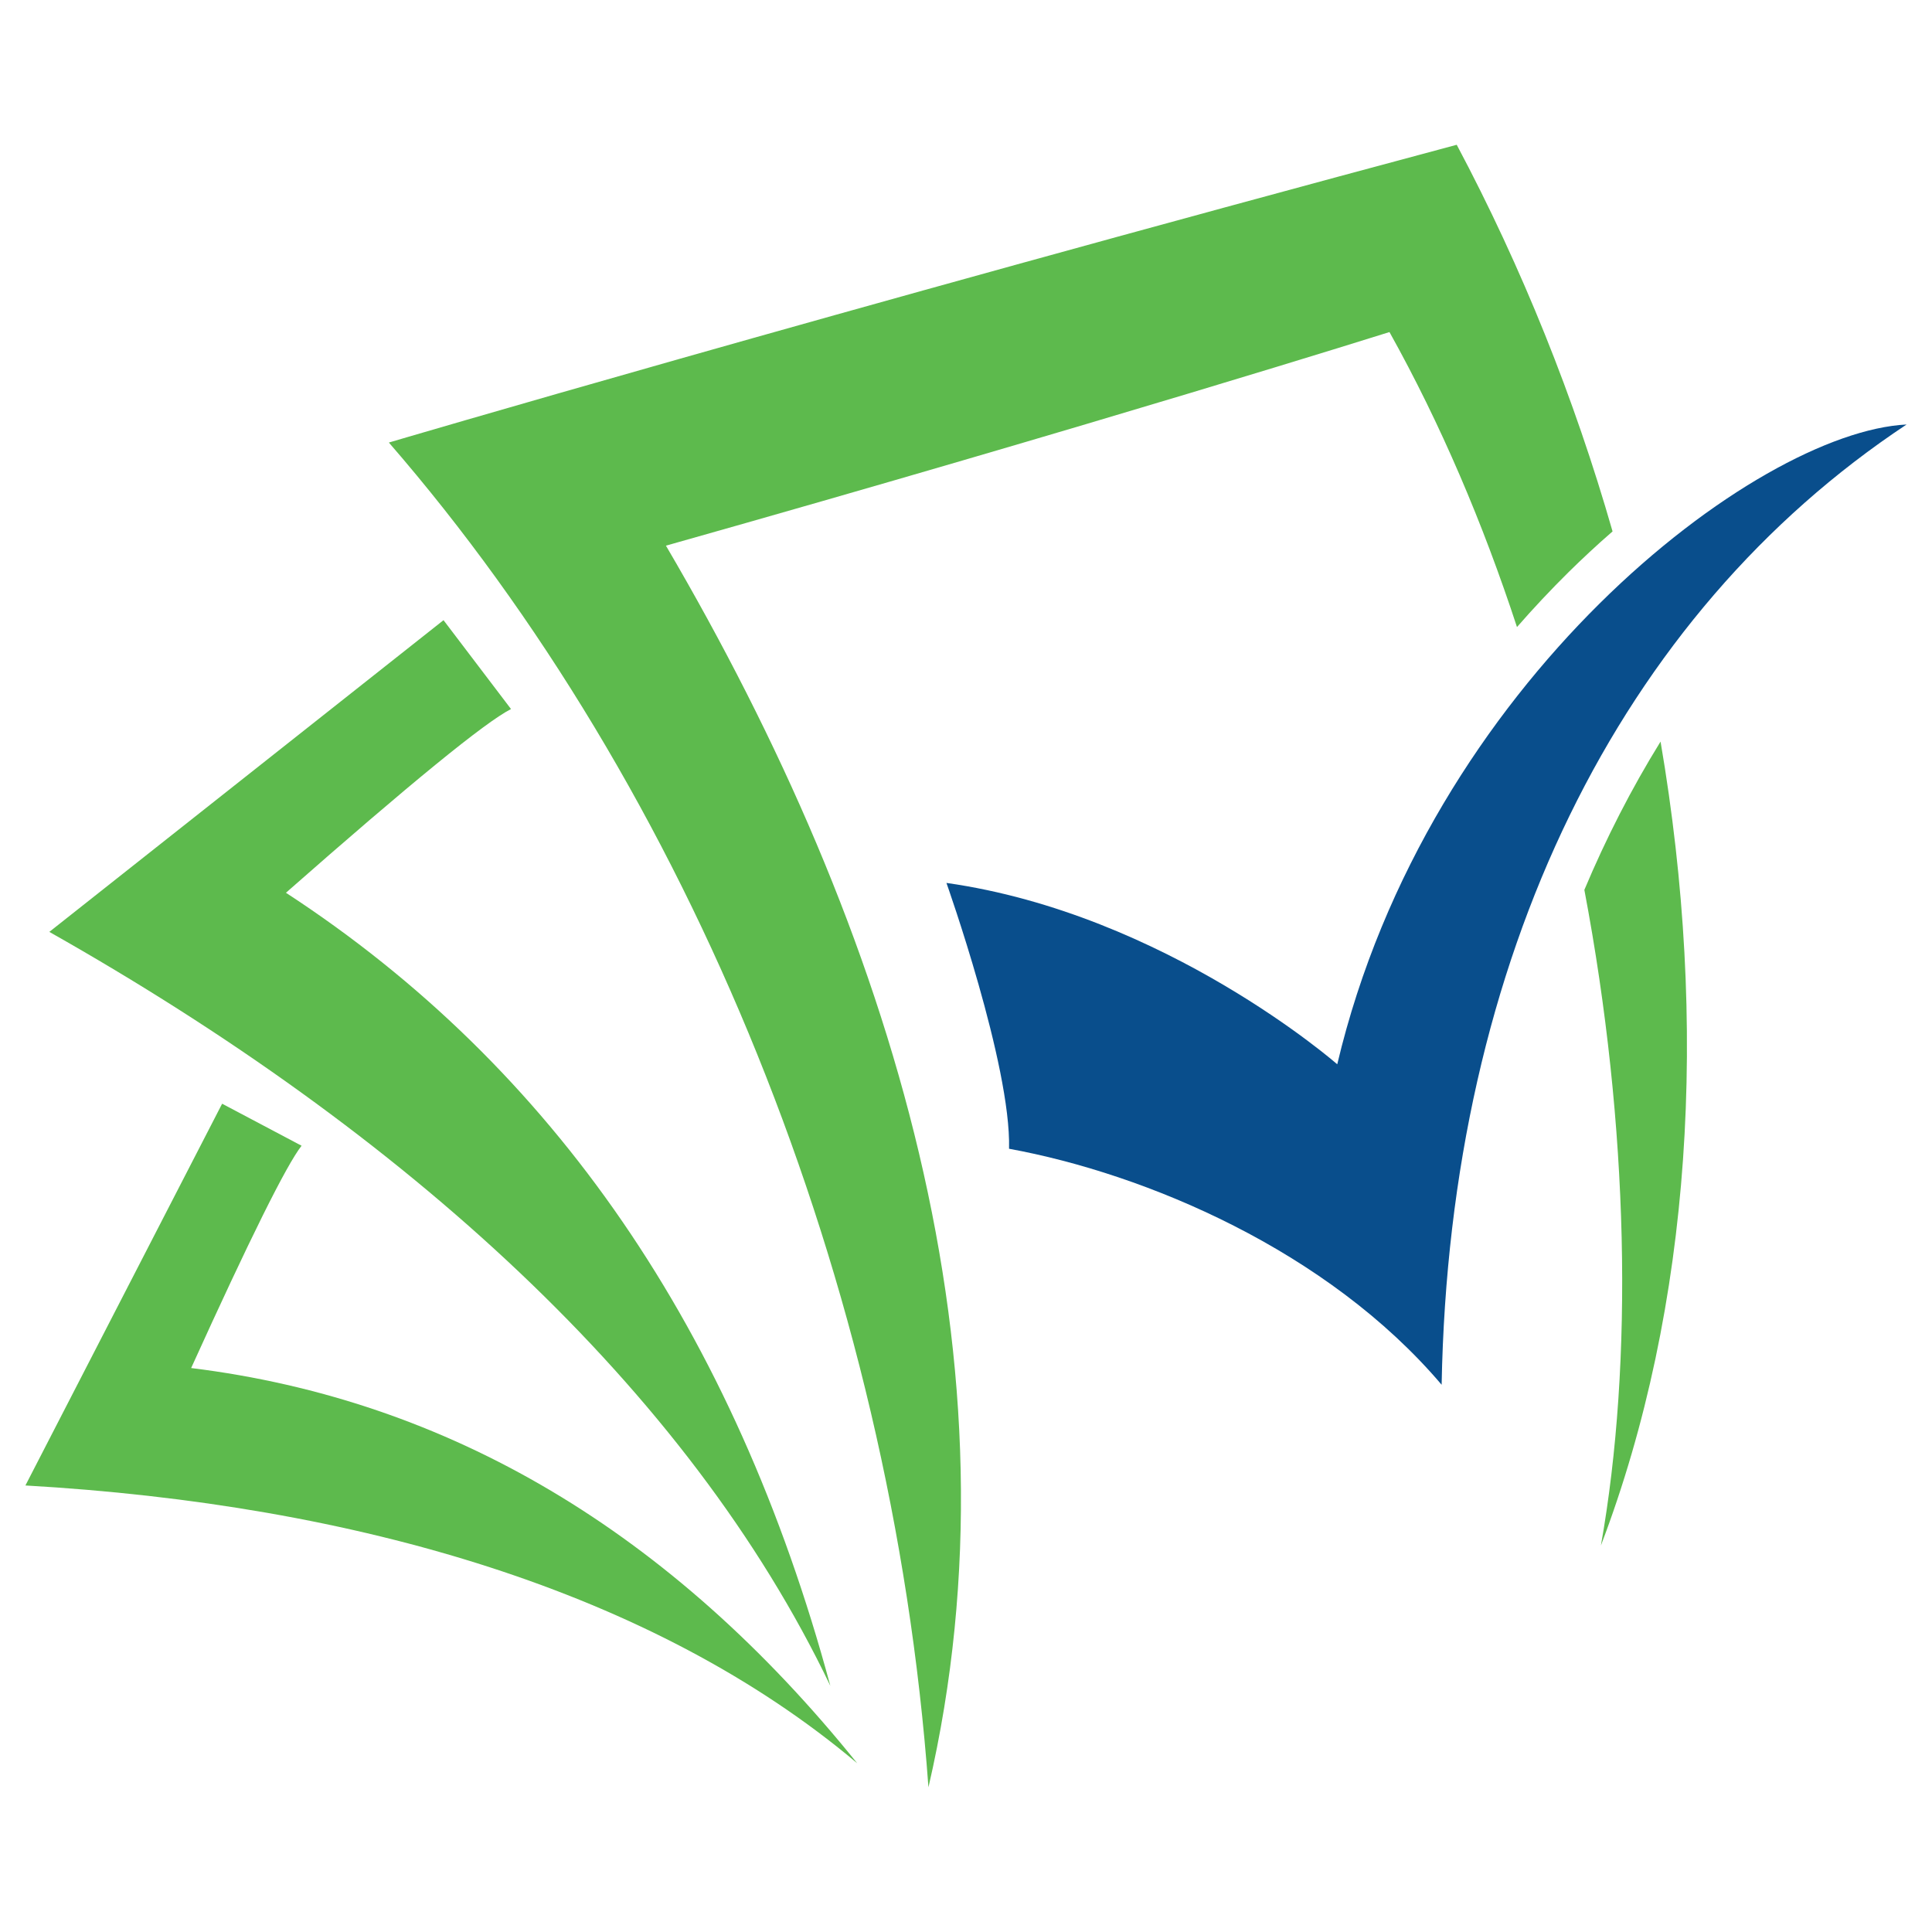 <?xml version="1.0" encoding="utf-8"?>
<!-- Generator: Adobe Illustrator 16.0.0, SVG Export Plug-In . SVG Version: 6.00 Build 0)  -->
<!DOCTYPE svg PUBLIC "-//W3C//DTD SVG 1.1//EN" "http://www.w3.org/Graphics/SVG/1.1/DTD/svg11.dtd">
<svg version="1.1" id="Calque_1" xmlns="http://www.w3.org/2000/svg" xmlns:xlink="http://www.w3.org/1999/xlink" x="0px" y="0px"
	 width="32px" height="32px" viewBox="0 0 32 32" enable-background="new 0 0 32 32" xml:space="preserve">
<g>
	<path fill-rule="evenodd" clip-rule="evenodd" fill="#5DBA4D" d="M24.128,2.398C13.428,5.265,6.441,7.33,6.441,7.33
		c4.968,5.726,8.325,13.875,8.937,22.273c1.621-6.99-0.587-14.153-4.348-20.565C18.23,7.006,23.014,5.5,23.014,5.5
		c0.847,1.518,1.55,3.171,2.112,4.886c0.273-0.313,0.558-0.616,0.853-0.908c0.219-0.215,0.463-0.445,0.73-0.676
		C26.078,6.601,25.213,4.439,24.128,2.398L24.128,2.398z M26.242,14.739c0.742,3.918,0.814,7.819,0.274,10.86
		c1.51-3.967,1.787-8.643,0.988-13.316C27.02,13.065,26.6,13.888,26.242,14.739L26.242,14.739z"/>
	<path fill-rule="evenodd" clip-rule="evenodd" fill="#5DBA4D" d="M7.346,10.272l-6.529,5.163
		c5.88,3.322,10.578,7.558,12.936,12.488c-1.585-5.872-4.59-10.25-9.017-13.136c2.057-1.81,3.299-2.825,3.728-3.043
		C7.718,10.763,7.346,10.272,7.346,10.272L7.346,10.272z"/>
	<path fill-rule="evenodd" clip-rule="evenodd" fill="#5DBA4D" d="M3.679,18.281l-3.258,6.323c5.504,0.316,10.41,1.762,13.777,4.601
		c-3.087-3.836-6.764-6.019-11.032-6.546c0.967-2.131,1.576-3.359,1.829-3.682C4.119,18.513,3.679,18.281,3.679,18.281L3.679,18.281
		z"/>
	<path fill-rule="evenodd" clip-rule="evenodd" fill="#094E8C" d="M23.878,22.936c-1.888-2.225-4.903-3.496-7.165-3.909
		c0.036-1.383-1.037-4.403-1.037-4.403c3.633,0.515,6.473,3.004,6.473,3.004c1.503-6.343,6.938-10.473,9.43-10.597
		C26.836,10.175,24.008,15.851,23.878,22.936L23.878,22.936z"/>
</g>
</svg>

